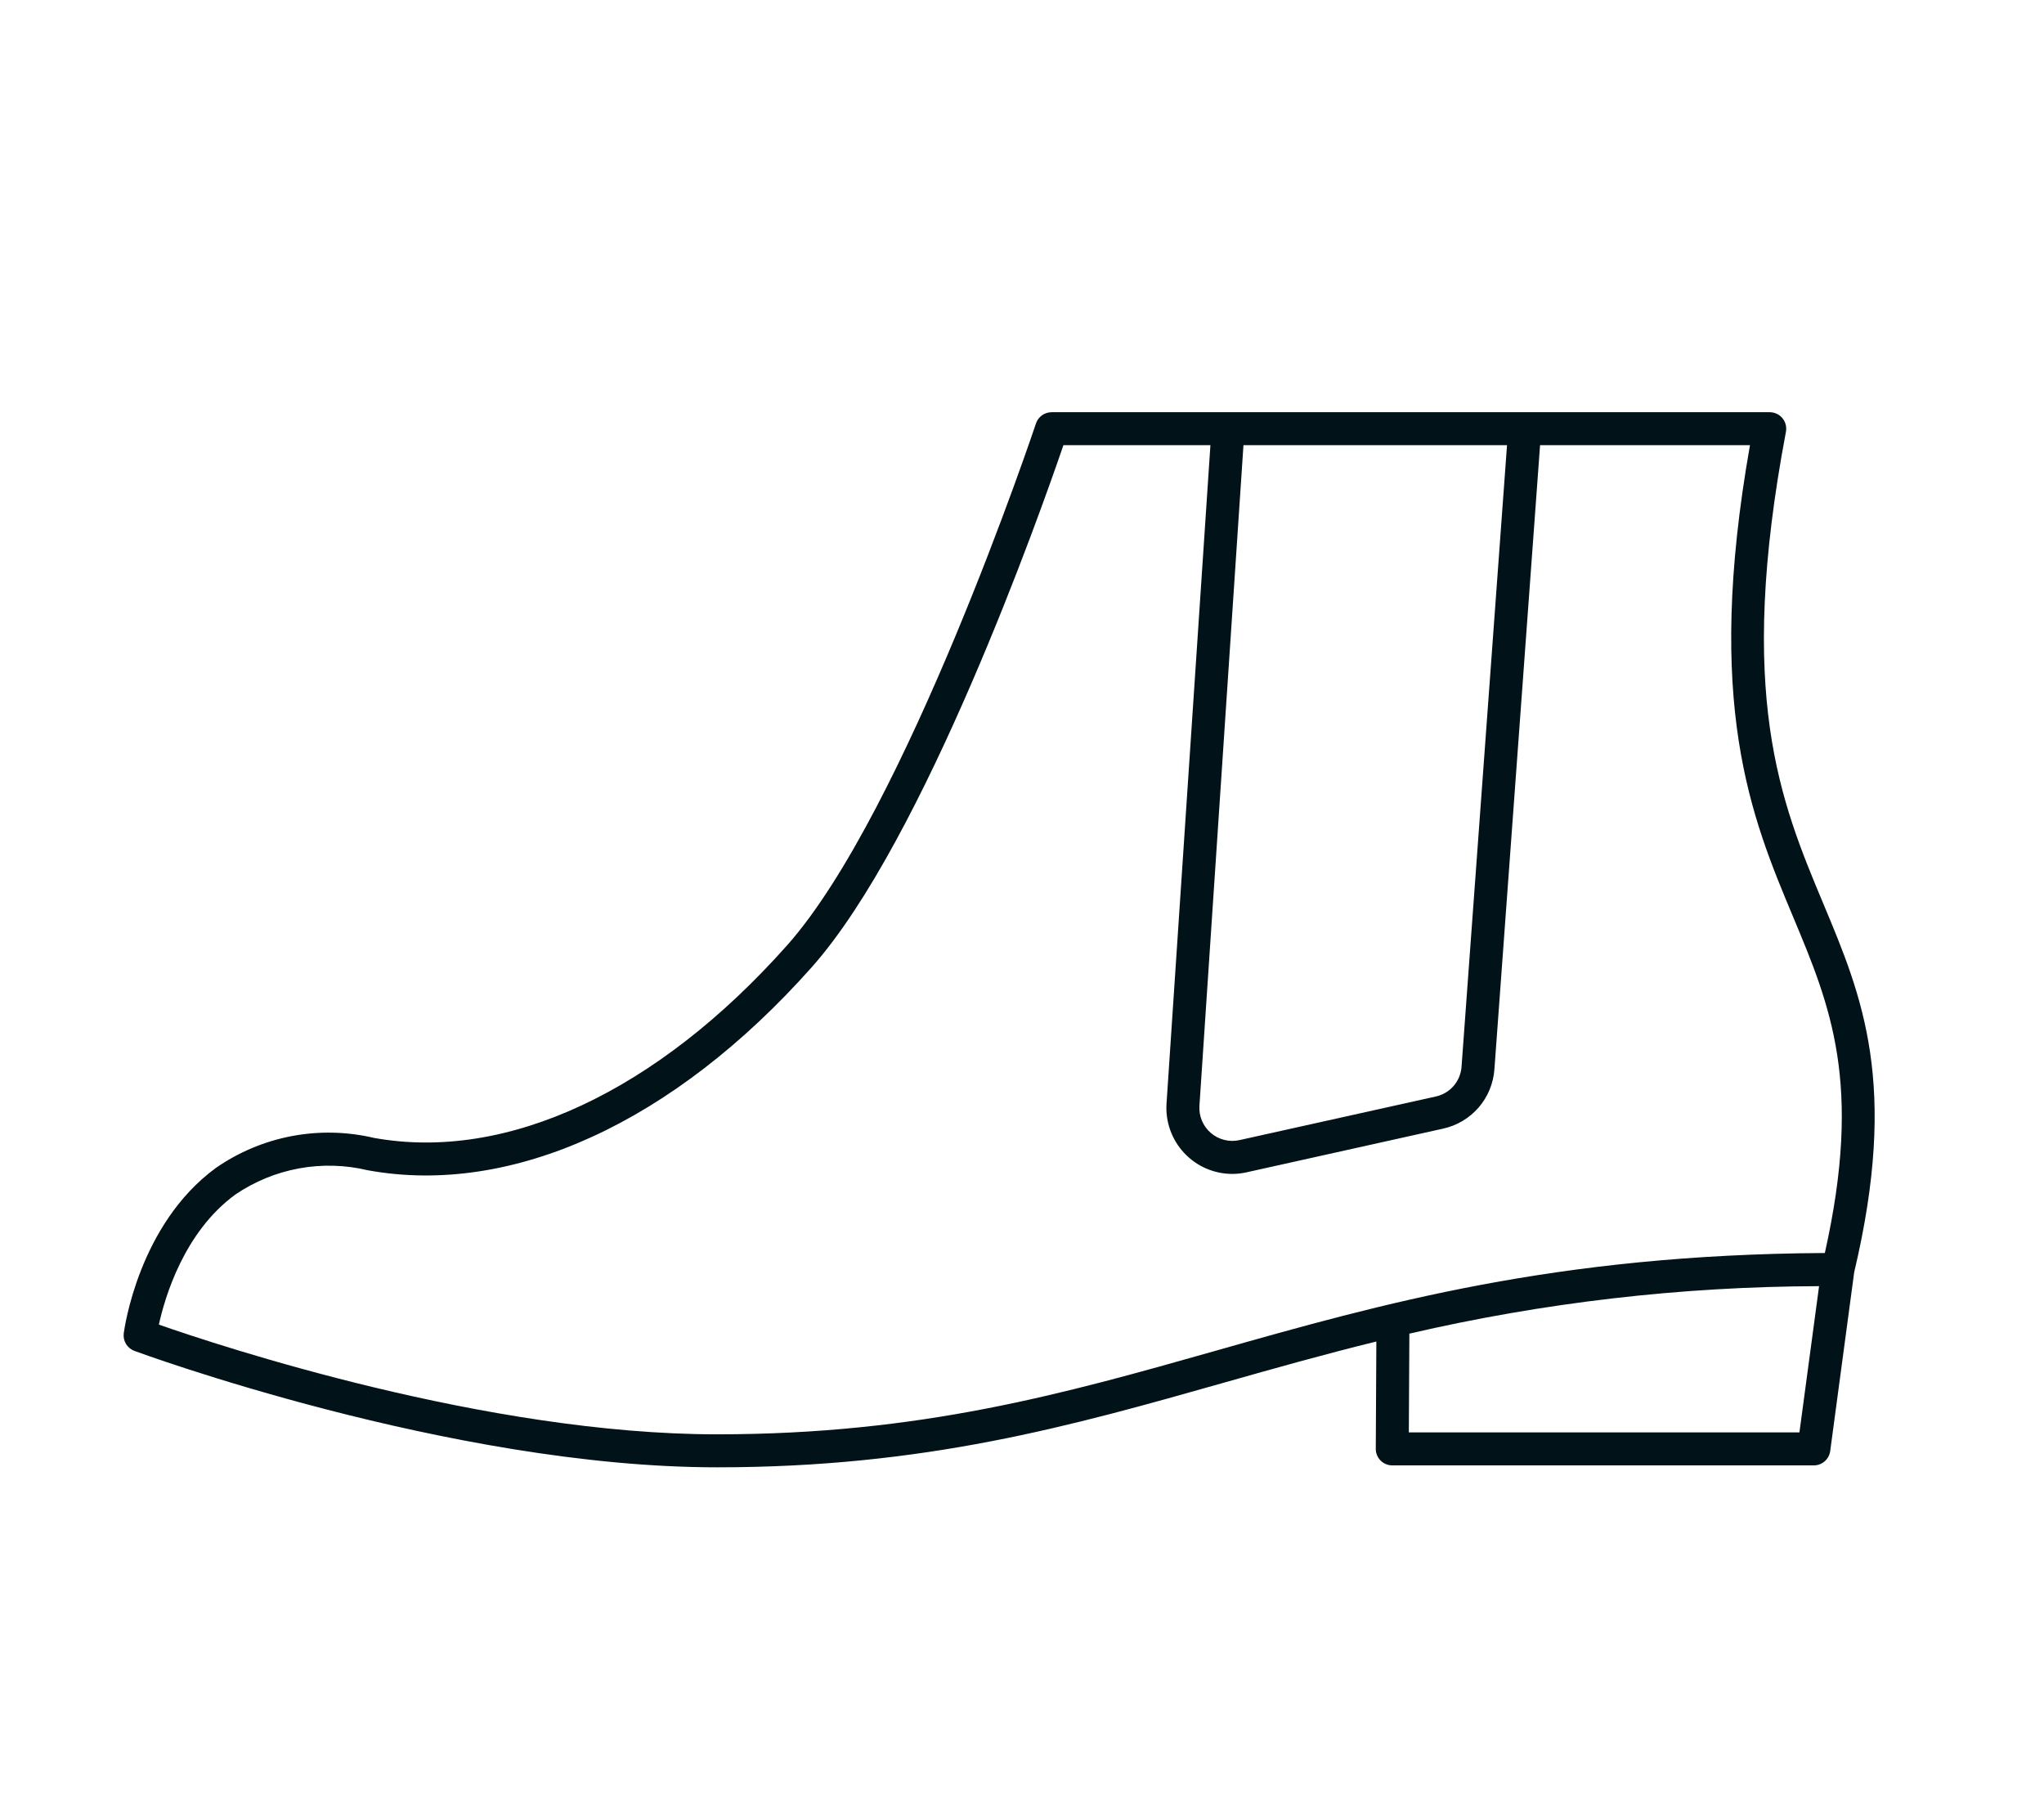 <svg width="72" height="64" viewBox="0 0 72 64" fill="none" xmlns="http://www.w3.org/2000/svg">
<path d="M64.231 31.838C62.719 28.224 61.155 24.487 62.91 15.206C62.925 15.122 62.922 15.036 62.901 14.953C62.88 14.87 62.84 14.794 62.786 14.728C62.732 14.662 62.663 14.609 62.586 14.573C62.509 14.537 62.425 14.518 62.339 14.518H37.043C36.921 14.518 36.802 14.556 36.703 14.627C36.604 14.699 36.53 14.799 36.492 14.915C36.446 15.051 31.909 28.587 27.727 33.292C23.142 38.45 17.839 40.922 13.168 40.075C12.218 39.852 11.232 39.831 10.273 40.013C9.315 40.196 8.405 40.578 7.604 41.134C4.884 43.122 4.38 46.802 4.359 46.958C4.343 47.089 4.37 47.22 4.438 47.333C4.506 47.445 4.61 47.531 4.733 47.577C4.843 47.618 15.856 51.678 25.258 51.678C32.593 51.678 37.71 50.228 43.127 48.693C44.866 48.2 46.624 47.704 48.482 47.247L48.462 51.026C48.461 51.102 48.476 51.178 48.505 51.249C48.534 51.32 48.577 51.384 48.63 51.438C48.684 51.493 48.749 51.536 48.819 51.565C48.89 51.594 48.966 51.61 49.042 51.61H63.893C64.034 51.61 64.169 51.559 64.275 51.466C64.381 51.373 64.45 51.246 64.469 51.106L65.314 44.808C66.885 38.181 65.597 35.099 64.231 31.838ZM53.085 15.679L51.483 37.569C51.466 37.818 51.368 38.055 51.205 38.245C51.041 38.434 50.821 38.565 50.577 38.618L43.66 40.154C43.484 40.194 43.302 40.191 43.127 40.147C42.952 40.104 42.789 40.02 42.652 39.902C42.515 39.785 42.408 39.637 42.338 39.471C42.268 39.304 42.238 39.124 42.25 38.944L43.801 15.679H53.085ZM42.81 47.576C37.473 49.088 32.431 50.516 25.258 50.516C17.144 50.516 7.756 47.407 5.596 46.652C5.809 45.682 6.484 43.391 8.289 42.072C8.965 41.612 9.73 41.298 10.534 41.15C11.339 41.003 12.165 41.026 12.961 41.217C18.037 42.14 23.734 39.532 28.595 34.063C32.571 29.59 36.659 18.018 37.459 15.679H42.637L41.091 38.867C41.07 39.183 41.114 39.501 41.221 39.8C41.327 40.099 41.494 40.373 41.71 40.605C41.927 40.837 42.188 41.023 42.479 41.15C42.77 41.277 43.083 41.343 43.401 41.345C43.573 41.345 43.744 41.326 43.912 41.288L50.829 39.751C51.317 39.645 51.758 39.383 52.085 39.005C52.412 38.627 52.607 38.153 52.641 37.654L54.249 15.679H61.643C60.031 24.811 61.691 28.777 63.16 32.286C64.476 35.431 65.617 38.158 64.28 44.13C54.777 44.185 48.695 45.908 42.81 47.576ZM63.385 50.448H49.626L49.645 46.988C49.645 46.982 49.642 46.977 49.642 46.971C54.375 45.873 59.218 45.312 64.077 45.298L63.385 50.448Z" fill="#011318"/>
</svg>
